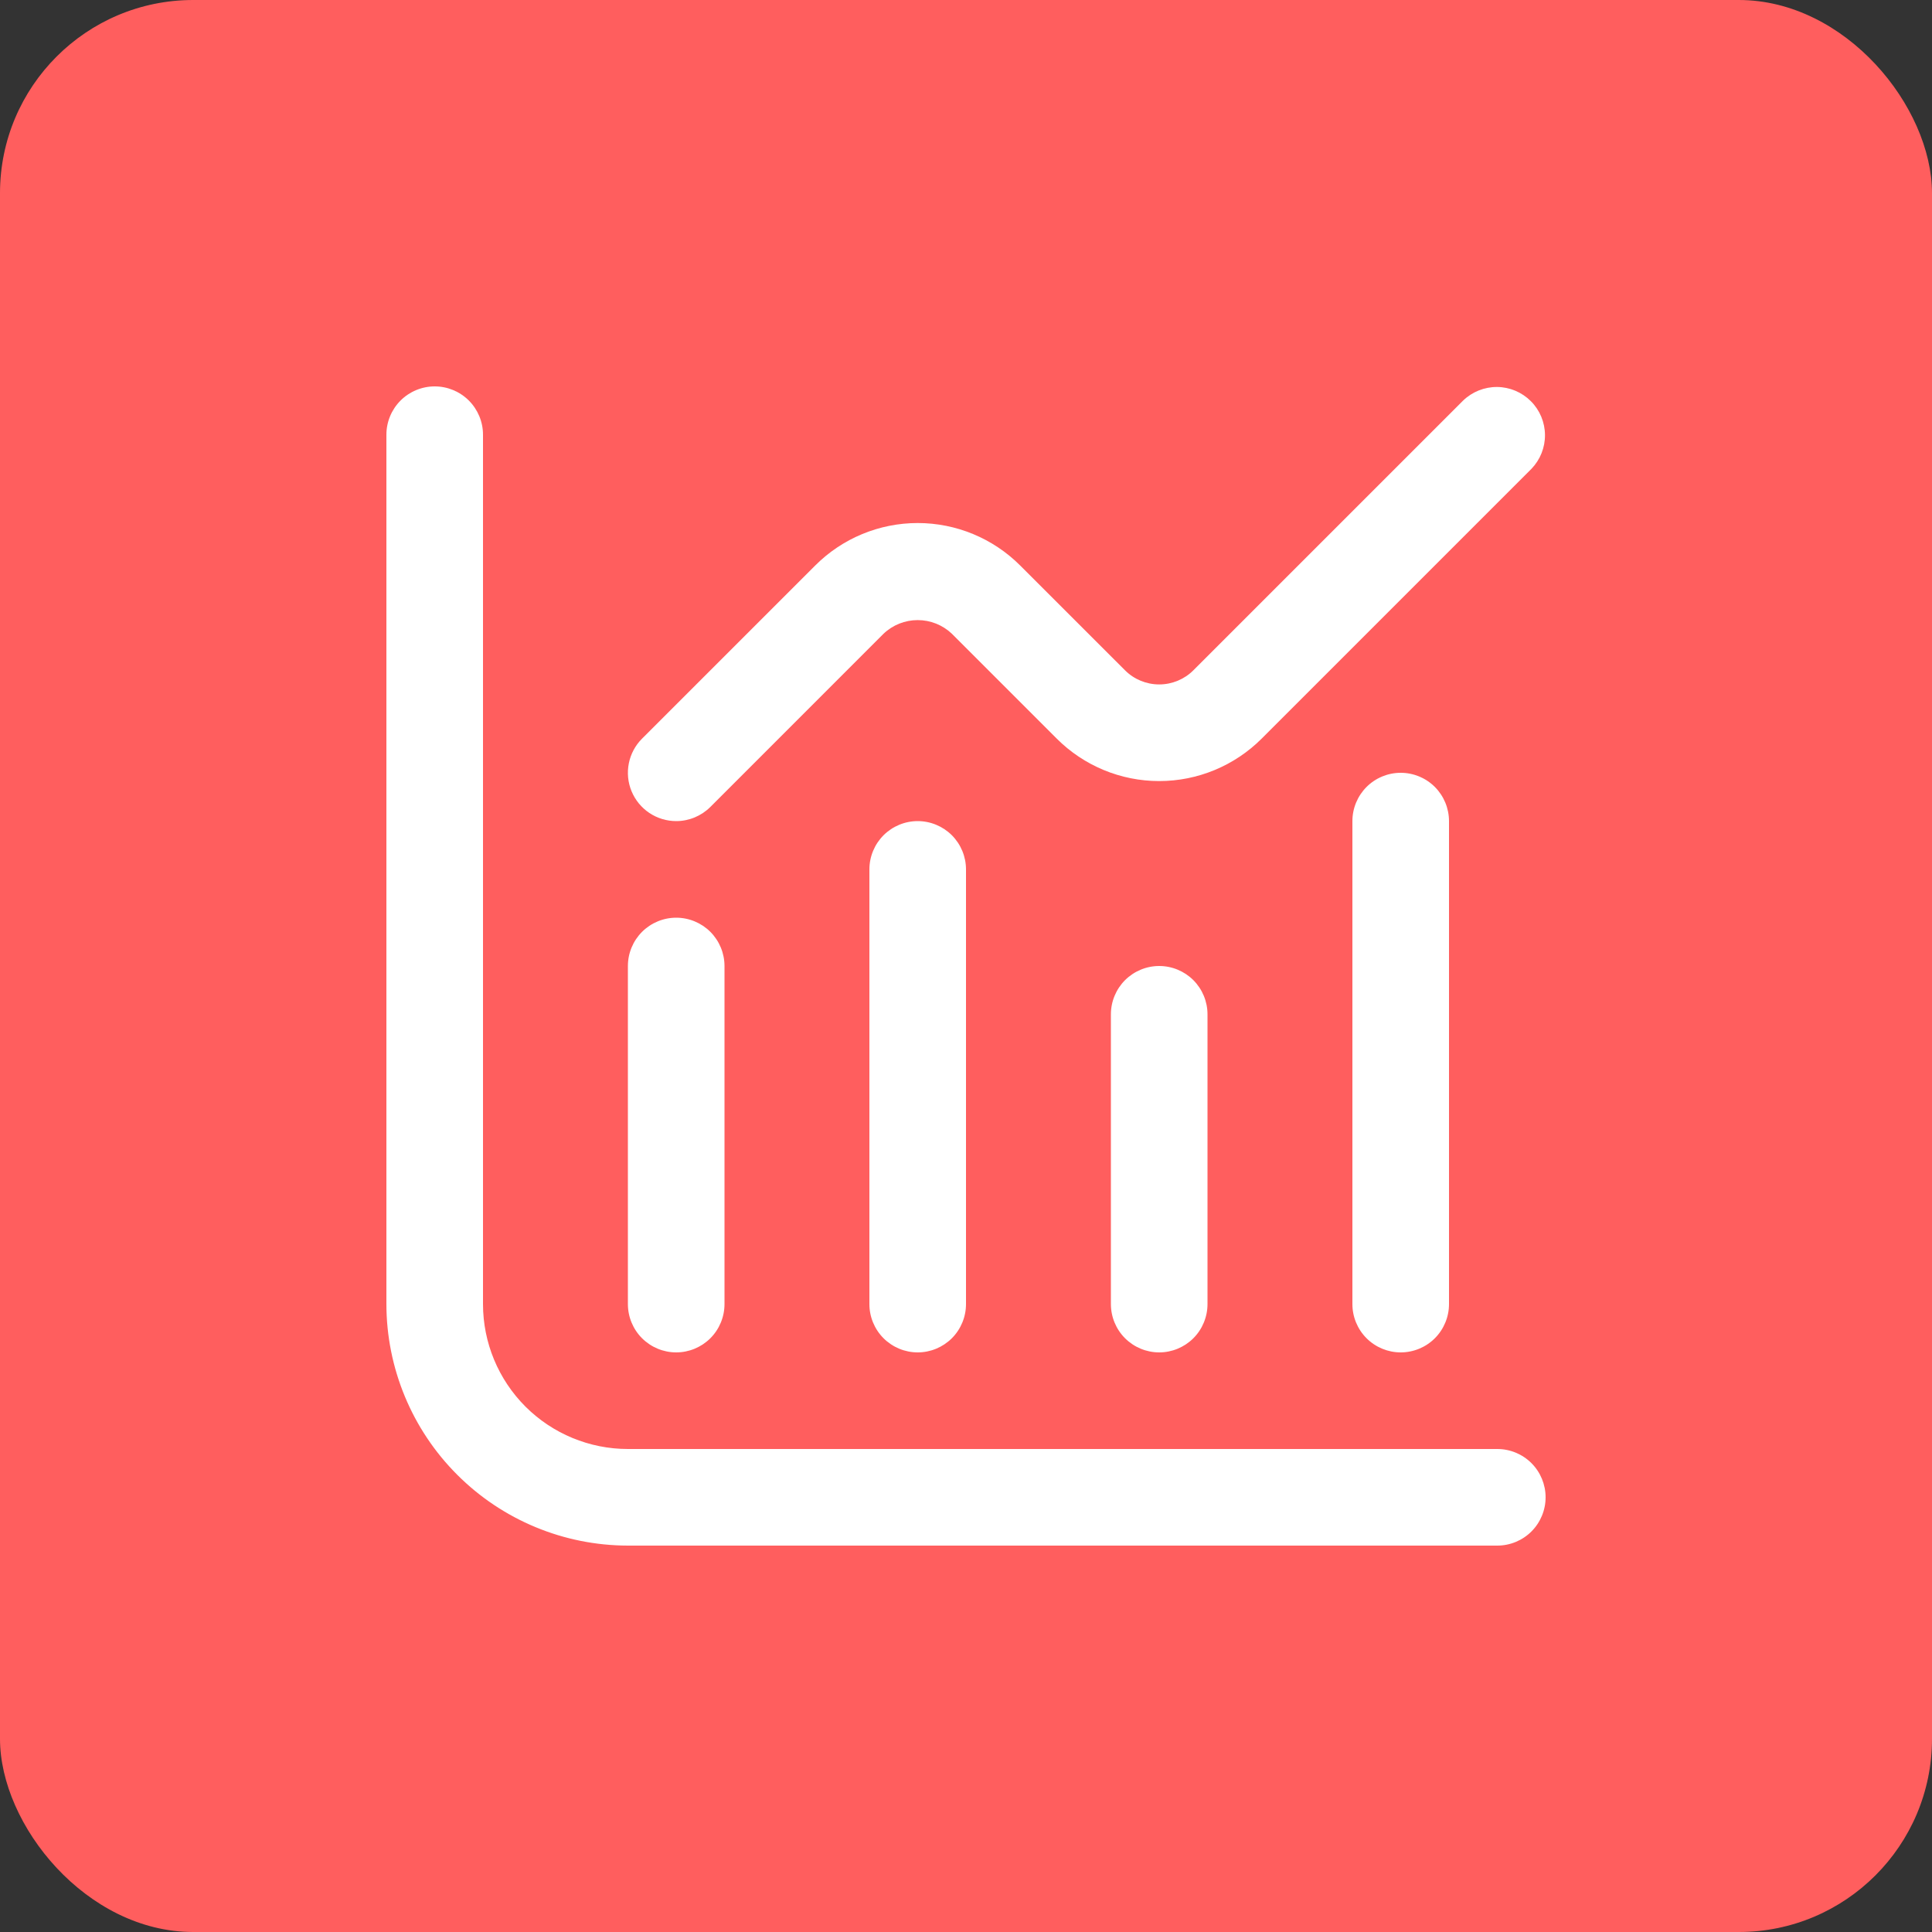 <svg width="50" height="50" viewBox="0 0 50 50" fill="none" xmlns="http://www.w3.org/2000/svg">
<rect x="0" y="0" width="50" height="50" fill="#333333" stroke="none"/>
<rect width="50" height="50" rx="5" fill="#FF5E5E"/>
<g clip-path="url(#clip0_5037_33801)">
<path d="M38.75 37.5H16.25C15.255 37.5 14.302 37.105 13.598 36.402C12.895 35.698 12.5 34.745 12.5 33.75V11.25C12.5 10.918 12.368 10.601 12.134 10.366C11.899 10.132 11.582 10 11.25 10C10.918 10 10.601 10.132 10.366 10.366C10.132 10.601 10 10.918 10 11.25V33.75C10.002 35.407 10.661 36.996 11.833 38.167C13.004 39.339 14.593 39.998 16.25 40H38.75C39.081 40 39.4 39.868 39.634 39.634C39.868 39.4 40 39.081 40 38.75C40 38.419 39.868 38.1 39.634 37.866C39.4 37.632 39.081 37.5 38.75 37.5Z" fill="white"/>
<path d="M17.5 35C17.831 35 18.149 34.868 18.384 34.634C18.618 34.4 18.75 34.081 18.75 33.75V25C18.75 24.669 18.618 24.351 18.384 24.116C18.149 23.882 17.831 23.75 17.5 23.75C17.169 23.75 16.851 23.882 16.616 24.116C16.382 24.351 16.25 24.669 16.25 25V33.75C16.25 34.081 16.382 34.4 16.616 34.634C16.851 34.868 17.169 35 17.5 35Z" fill="white"/>
<path d="M22.5 22.5V33.75C22.5 34.081 22.632 34.4 22.866 34.634C23.101 34.868 23.419 35 23.75 35C24.081 35 24.399 34.868 24.634 34.634C24.868 34.4 25 34.081 25 33.75V22.5C25 22.169 24.868 21.851 24.634 21.616C24.399 21.382 24.081 21.25 23.75 21.25C23.419 21.25 23.101 21.382 22.866 21.616C22.632 21.851 22.5 22.169 22.5 22.5Z" fill="white"/>
<path d="M28.75 26.25V33.75C28.75 34.081 28.882 34.4 29.116 34.634C29.351 34.868 29.669 35 30 35C30.331 35 30.649 34.868 30.884 34.634C31.118 34.4 31.25 34.081 31.25 33.75V26.25C31.25 25.919 31.118 25.601 30.884 25.366C30.649 25.132 30.331 25 30 25C29.669 25 29.351 25.132 29.116 25.366C28.882 25.601 28.75 25.919 28.75 26.25Z" fill="white"/>
<path d="M35 21.25V33.75C35 34.081 35.132 34.4 35.366 34.634C35.6 34.868 35.919 35 36.25 35C36.581 35 36.9 34.868 37.134 34.634C37.368 34.4 37.5 34.081 37.5 33.75V21.25C37.5 20.919 37.368 20.601 37.134 20.366C36.9 20.132 36.581 20 36.25 20C35.919 20 35.6 20.132 35.366 20.366C35.132 20.601 35 20.919 35 21.25Z" fill="white"/>
<path d="M17.5 21.25C17.831 21.25 18.149 21.118 18.384 20.884L22.866 16.401C23.104 16.174 23.421 16.048 23.75 16.048C24.079 16.048 24.395 16.174 24.634 16.401L27.349 19.116C28.052 19.819 29.005 20.214 30 20.214C30.994 20.214 31.948 19.819 32.651 19.116L39.633 12.134C39.861 11.898 39.987 11.582 39.984 11.255C39.981 10.927 39.85 10.613 39.618 10.382C39.386 10.15 39.073 10.018 38.745 10.015C38.417 10.013 38.102 10.139 37.866 10.366L30.884 17.348C30.649 17.582 30.331 17.713 30 17.713C29.668 17.713 29.35 17.582 29.116 17.348L26.401 14.634C25.698 13.931 24.744 13.536 23.75 13.536C22.755 13.536 21.802 13.931 21.099 14.634L16.616 19.116C16.441 19.291 16.322 19.514 16.274 19.756C16.226 19.999 16.25 20.25 16.345 20.478C16.44 20.707 16.6 20.902 16.805 21.039C17.011 21.177 17.253 21.25 17.5 21.25Z" fill="white"/>
</g>
<defs>
<clipPath id="clip0_5037_33801">
<rect width="30" height="30" fill="white" transform="translate(10 10)"/>
</clipPath>
</defs>
</svg>
